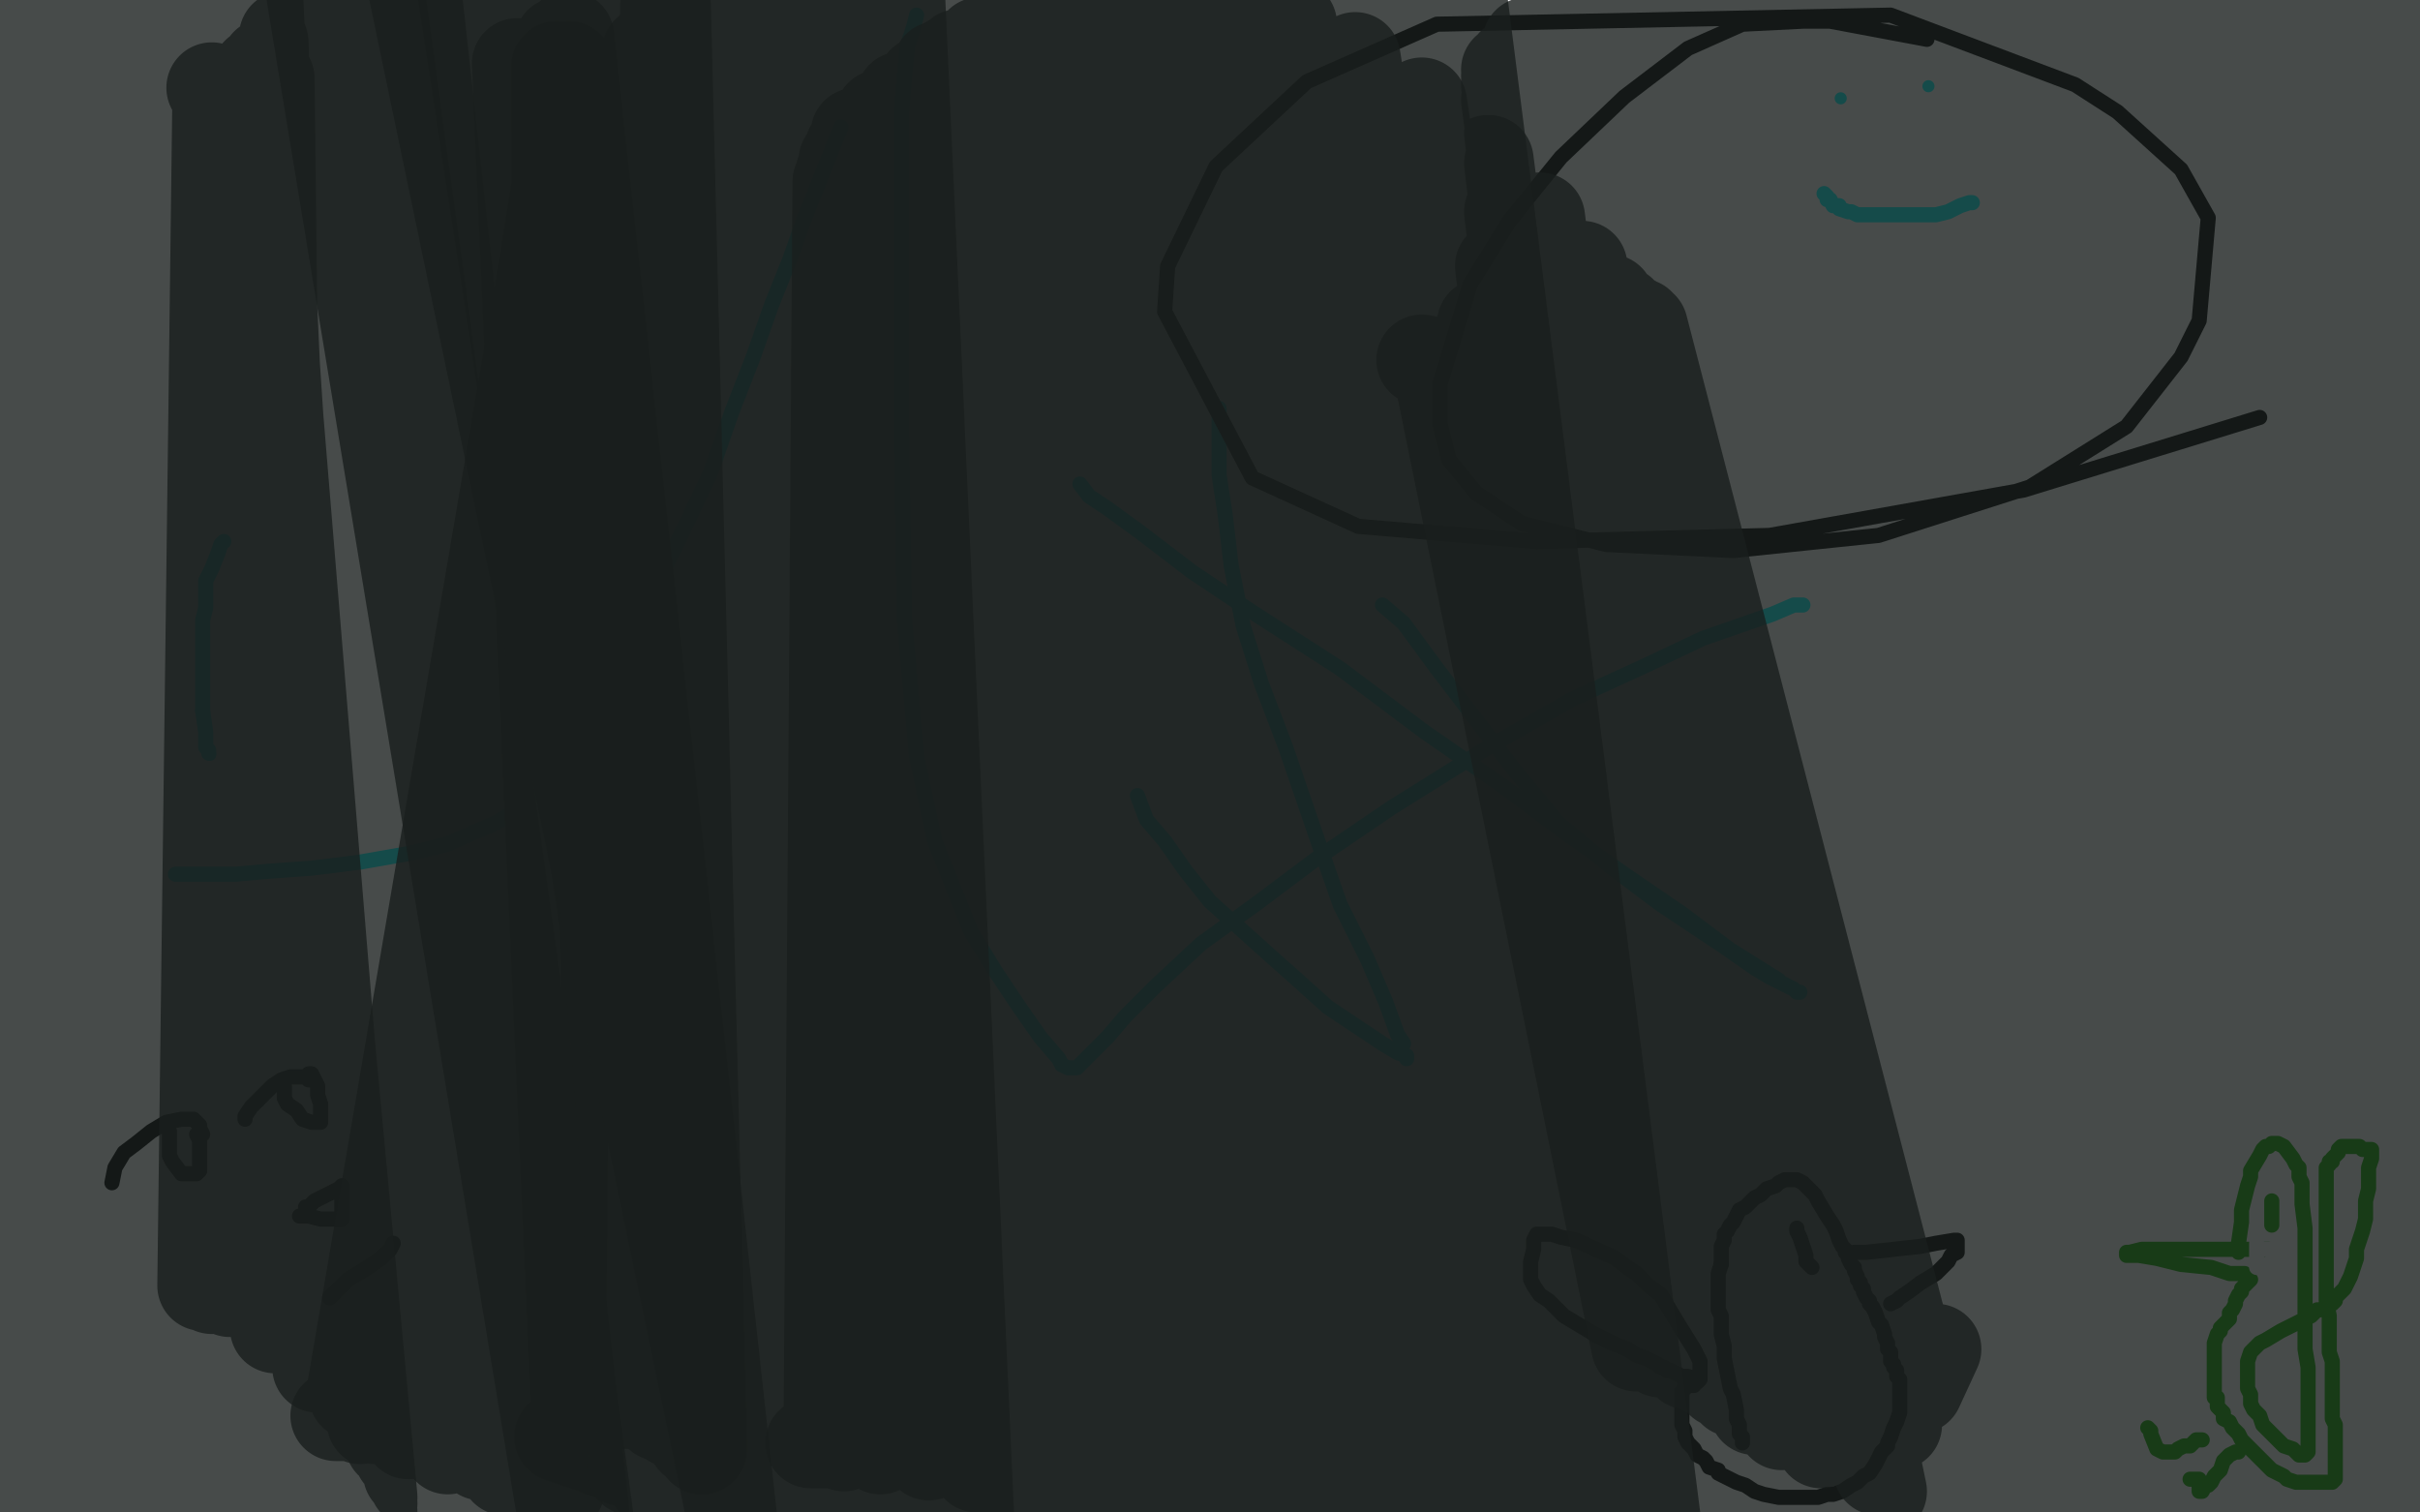 <?xml version="1.0" standalone="no"?>
<!DOCTYPE svg PUBLIC "-//W3C//DTD SVG 1.1//EN"
"http://www.w3.org/Graphics/SVG/1.1/DTD/svg11.dtd">

<svg width="800" height="500" version="1.1" xmlns="http://www.w3.org/2000/svg" xmlns:xlink="http://www.w3.org/1999/xlink" style="stroke-antialiasing: false"><desc>This SVG has been created on https://colorillo.com/</desc><rect x='0' y='0' width='800' height='500' style='fill: rgb(255,255,255); stroke-width:0' /><polyline points="376,263 379,271 379,271 385,278 385,278 392,288 392,288 400,298 400,298 410,307 410,307 420,316 420,316 429,324 429,324 439,333 448,339 457,345 462,348 465,349 465,350" style="fill: none; stroke: #03ffff; stroke-width: 5; stroke-linejoin: round; stroke-linecap: round; stroke-antialiasing: false; stroke-antialias: 0; opacity: 1.0"/>
<polyline points="464,345 462,342 462,342 458,331 458,331 452,317 452,317 443,299 443,299 436,279 436,279 425,247 425,247 417,226 417,226 411,207 407,187 405,170 403,157 403,148 403,142 403,138 403,136 403,135" style="fill: none; stroke: #03ffff; stroke-width: 5; stroke-linejoin: round; stroke-linecap: round; stroke-antialiasing: false; stroke-antialias: 0; opacity: 1.0"/>
<polyline points="457,200 464,206 464,206 475,221 475,221 488,238 488,238 501,255 501,255 515,272 515,272 533,287 533,287 549,299 549,299 561,307 570,313 580,320 585,323 589,325 593,327 594,328 595,328" style="fill: none; stroke: #03ffff; stroke-width: 5; stroke-linejoin: round; stroke-linecap: round; stroke-antialiasing: false; stroke-antialias: 0; opacity: 1.0"/>
<polyline points="588,324 572,314 572,314 556,302 556,302 537,289 537,289 517,275 517,275 497,260 497,260 471,242 471,242 443,221 443,221 415,203 394,189 377,176 366,168 360,164 357,160" style="fill: none; stroke: #03ffff; stroke-width: 5; stroke-linejoin: round; stroke-linecap: round; stroke-antialiasing: false; stroke-antialias: 0; opacity: 1.0"/>
<polyline points="595,200 596,200 596,200 593,200 593,200 586,203 586,203 563,211 563,211 544,220 544,220 520,231 520,231 492,247 492,247 460,267 435,284 415,299 397,312 382,326 372,336 366,343 360,349 358,351 357,352 356,353 355,353 354,353 353,353 351,352 350,350 344,343 337,333 329,321 321,308 309,278 303,250 299,205 298,142 298,90 298,59 298,37 299,25 300,15 302,9 303,5" style="fill: none; stroke: #03ffff; stroke-width: 5; stroke-linejoin: round; stroke-linecap: round; stroke-antialiasing: false; stroke-antialias: 0; opacity: 1.0"/>
<polyline points="278,42 272,57 272,57 266,72 266,72 261,86 261,86 255,101 255,101 249,118 249,118 242,136 242,136 235,156 235,156 226,175 215,197 205,216 197,231 191,243 182,256 177,261 173,265 169,269 164,272 157,275 148,279 136,282 119,285 103,287 89,288 78,289 65,289 58,289" style="fill: none; stroke: #03ffff; stroke-width: 5; stroke-linejoin: round; stroke-linecap: round; stroke-antialiasing: false; stroke-antialias: 0; opacity: 1.0"/>
<polyline points="740,414 740,411 740,411 741,404 741,404 741,400 741,400 742,396 742,396 743,392 743,392 744,389 744,389 744,387 747,382 748,380 749,379 750,379 751,378 752,378 753,378 755,379 758,383 759,385 760,386 760,389 761,391 761,394 761,398 762,406 762,414 762,418 762,427 762,432 762,442 762,446 763,452 763,455 763,464 763,467 763,470 763,471 763,473 763,474 763,475 763,476 763,477 763,478 763,480 762,481 760,481 758,479 755,478 754,477 751,474 749,472 748,471 747,468 745,466 744,464 744,461 743,459 743,453 743,451 743,450 744,447 747,444 749,443 754,440 762,436 764,435 766,433 767,433 769,432 771,431 772,430 772,429 773,428 775,426 776,424 777,422 778,419 779,416 779,413 781,407 782,403 782,397 783,393 783,391 783,388 783,386 784,383 784,382 784,381 784,380 783,380 781,380 780,379 779,379 778,379 777,379 776,379 775,379 774,379 773,380 773,381 772,382 771,383 771,384 770,384 770,385 769,386 769,387 769,388 769,389 769,390 769,391 769,393 769,396 769,400 769,404 769,409 769,410 769,426 769,430 770,435 770,441 770,447 771,450 771,454 771,457 771,461 771,464 771,466 771,469 772,471 772,473 772,474 772,475 772,477 772,478 772,480 772,481 772,482 772,483 772,484 772,485 772,486 772,487 772,488 772,489 771,490 770,490 768,490 765,490 762,490 759,490 756,489 755,488 753,487 751,486 750,485 748,483 746,481 744,479 742,477 741,476 740,474 738,472 737,470 735,469 735,467 734,466 733,465 733,464 733,462 732,462 732,459 732,457 732,456 732,454 732,451 732,449 732,447 732,445 732,444 733,441 734,440 734,439 736,437 737,436 737,434 738,433 739,431 739,430 740,428 741,427 741,426 742,425 744,423 742,421 737,421 731,419 721,418 713,416 707,415 703,415 703,414 704,414 708,413 711,413 715,413 723,413 733,413 740,413 745,413 749,413 750,413" style="fill: none; stroke: #14ae00; stroke-width: 5; stroke-linejoin: round; stroke-linecap: round; stroke-antialiasing: false; stroke-antialias: 0; opacity: 1.0"/>
<polyline points="751,397 751,398 751,398 751,399 751,399 751,400 751,400 751,401 751,401 751,403 751,403 751,404 751,404 751,405" style="fill: none; stroke: #14ae00; stroke-width: 5; stroke-linejoin: round; stroke-linecap: round; stroke-antialiasing: false; stroke-antialias: 0; opacity: 1.0"/>
<polyline points="728,476 726,476 726,476 724,478 724,478 722,478 722,478 720,479 720,479 719,480 719,480 718,480 718,480 716,480 715,480 713,479 711,474 711,473 710,472" style="fill: none; stroke: #14ae00; stroke-width: 5; stroke-linejoin: round; stroke-linecap: round; stroke-antialiasing: false; stroke-antialias: 0; opacity: 1.0"/>
<polyline points="740,480 739,480 739,480 737,481 737,481 735,483 735,483 734,486 734,486 732,488 732,488 731,490 731,490 730,491 729,491 728,493 727,493 727,492 727,491 727,489 726,489 724,489" style="fill: none; stroke: #14ae00; stroke-width: 5; stroke-linejoin: round; stroke-linecap: round; stroke-antialiasing: false; stroke-antialias: 0; opacity: 1.0"/>
<polyline points="746,411 746,412 746,412 746,413 746,413 746,414 746,414 746,415 746,415 746,416 746,416 746,417 746,417 746,418 746,419 747,419 748,419 750,418 751,417 752,416 754,415 754,414 755,414 755,413 754,413 753,413 752,413 751,413 750,413 749,413 748,413" style="fill: none; stroke: #ffffff; stroke-width: 5; stroke-linejoin: round; stroke-linecap: round; stroke-antialiasing: false; stroke-antialias: 0; opacity: 1.0"/>
<polyline points="603,64 604,65 604,65 604,66 604,66 605,66 605,66 606,68 606,68 608,68 608,68 608,69 608,69 611,70 612,70 614,71 616,71 620,71 623,71 626,71 630,71 633,71 637,71 640,71 644,70 648,68 651,67 652,67" style="fill: none; stroke: #03ffff; stroke-width: 5; stroke-linejoin: round; stroke-linecap: round; stroke-antialiasing: false; stroke-antialias: 0; opacity: 1.0"/>
<circle cx="608.5" cy="32.5" r="2" style="fill: #03ffff; stroke-antialiasing: false; stroke-antialias: 0; opacity: 1.0"/>
<circle cx="637.5" cy="28.5" r="2" style="fill: #03ffff; stroke-antialiasing: false; stroke-antialias: 0; opacity: 1.0"/>
<polyline points="576,477 576,476 576,476 576,475 576,475 575,474 575,474 575,472 575,472 575,471 575,471 574,469 574,469 574,466 574,466 573,461 572,459 570,449 570,445 569,441 569,437 569,435 568,433 568,432 568,431 568,426 568,423 568,421 569,418" style="fill: none; stroke: #000000; stroke-width: 5; stroke-linejoin: round; stroke-linecap: round; stroke-antialiasing: false; stroke-antialias: 0; opacity: 1.0"/>
<polyline points="569,418 569,416 569,414 569,412 570,410 570,408 571,407 572,405 573,404 574,402 575,400 577,399 580,396 582,395 584,393 587,392 588,391 590,390 591,390 592,390 593,390 594,390 596,391 597,392 600,395 601,397 604,402 606,405 607,407 608,410 609,412 610,413 610,414 611,415 611,416 612,418 613,419 613,420 614,422 614,423 615,424 615,425 616,426 616,427 617,429 618,430 618,431 619,432 620,434 621,437 622,438 623,441 623,442 624,444 624,446 625,447 625,448 625,450 626,451 626,452 627,453 627,454 627,455 628,456 628,457 628,458 628,459 628,460 628,463 628,465 628,467 627,470 626,472 625,475 624,477 624,478 622,480 621,482 620,484 618,487 616,488 614,490 612,491 609,493 606,494 604,494 601,495 598,495 594,495 591,495 588,495 583,494 580,493 577,491 574,490 572,489 570,488 568,487 568,486 565,485 564,483 563,482 561,481 560,479 559,478 558,477 557,475 557,474 557,473 556,471 556,470 556,469 556,468 556,467 556,466 556,465 556,464 556,463 556,462 556,461 556,460 557,459 557,458 558,458 559,458 560,458 560,457 561,457 562,456 562,455 562,454 562,453 562,452 562,450 560,446 555,438 552,433 549,428 545,425 541,421 538,419 534,416 532,415 521,410 516,409 513,408 509,408 508,408 507,410 507,412 507,413 506,417 506,420 506,423 507,425 509,428 512,430 517,435 522,438 527,441 533,444 538,446 541,448 544,449 546,450 548,451 549,452 550,452 551,453 552,453 554,454 556,455 558,455 561,456" style="fill: none; stroke: #000000; stroke-width: 5; stroke-linejoin: round; stroke-linecap: round; stroke-antialiasing: false; stroke-antialias: 0; opacity: 1.0"/>
<polyline points="594,406 594,407 594,407 595,409 595,409 596,412 596,412 597,415 597,415 597,417 597,417 598,418 598,418 599,419" style="fill: none; stroke: #000000; stroke-width: 5; stroke-linejoin: round; stroke-linecap: round; stroke-antialiasing: false; stroke-antialias: 0; opacity: 1.0"/>
<polyline points="612,415 613,414 613,414 617,414 617,414 626,413 626,413 635,412 635,412 640,411 640,411 646,410 646,410 647,410 647,411 647,412 647,413 647,414 645,415 644,417 640,421 635,424 631,427 628,429 627,430 625,431" style="fill: none; stroke: #000000; stroke-width: 5; stroke-linejoin: round; stroke-linecap: round; stroke-antialiasing: false; stroke-antialias: 0; opacity: 1.0"/>
<polyline points="637,13 605,7 605,7 596,7 596,7 576,8 576,8 558,16 558,16 537,32 537,32 516,52 516,52 499,73 499,73 486,94 476,127 476,140 479,152 488,163 503,173 531,180 573,182 621,177 671,161 703,141 721,118 727,106 730,72 721,56 700,37 686,28 625,5 475,8 432,27 402,55 386,88 385,103 414,158 449,174 508,179 585,177 669,162 747,138" style="fill: none; stroke: #000000; stroke-width: 5; stroke-linejoin: round; stroke-linecap: round; stroke-antialiasing: false; stroke-antialias: 0; opacity: 1.0"/>
<polyline points="74,179 73,180 73,180 72,183 72,183 70,188 70,188 68,192 68,192 68,197 68,197 68,201 68,201 67,205 67,205 67,209 67,213 67,216 67,220 67,223 67,230 67,235" style="fill: none; stroke: #03ffff; stroke-width: 5; stroke-linejoin: round; stroke-linecap: round; stroke-antialiasing: false; stroke-antialias: 0; opacity: 1.0"/>
<circle cx="69.5" cy="249.5" r="2" style="fill: #03ffff; stroke-antialiasing: false; stroke-antialias: 0; opacity: 1.0"/>
<polyline points="67,235 68,242 68,247 69,248 69,249" style="fill: none; stroke: #03ffff; stroke-width: 5; stroke-linejoin: round; stroke-linecap: round; stroke-antialiasing: false; stroke-antialias: 0; opacity: 1.0"/>
<polyline points="37,391 38,386 38,386 41,381 41,381 45,378 45,378 50,374 50,374 55,371 55,371 60,370 60,370 64,370 66,372 66,373 67,375" style="fill: none; stroke: #000000; stroke-width: 5; stroke-linejoin: round; stroke-linecap: round; stroke-antialiasing: false; stroke-antialias: 0; opacity: 1.0"/>
<polyline points="65,375 66,377 66,377 66,380 66,380 66,383 66,383 66,384 66,384 66,387 66,387 65,388 65,388 64,388 64,388 62,388 60,388 57,384 56,382 56,379 56,378 56,376 56,375 56,374" style="fill: none; stroke: #000000; stroke-width: 5; stroke-linejoin: round; stroke-linecap: round; stroke-antialiasing: false; stroke-antialias: 0; opacity: 1.0"/>
<polyline points="81,370 81,369 81,369 83,366 83,366 87,362 87,362 90,359 90,359 93,357 93,357 96,356 96,356 98,356 98,356 99,356 101,356 102,356 102,357 102,356 102,355 103,355 105,359 105,362 106,365 106,367 106,370 106,371 105,371 103,371 100,370 98,367 95,365 94,363 94,362 94,361 94,359" style="fill: none; stroke: #000000; stroke-width: 5; stroke-linejoin: round; stroke-linecap: round; stroke-antialiasing: false; stroke-antialias: 0; opacity: 1.0"/>
<polyline points="101,399 102,399 102,399 104,397 104,397 108,395 108,395 110,394 110,394 112,393 112,393 113,392 113,392 113,393 113,395 113,398 113,400 113,401 113,403 110,403 106,403 102,402 101,402 100,402 99,402" style="fill: none; stroke: #000000; stroke-width: 5; stroke-linejoin: round; stroke-linecap: round; stroke-antialiasing: false; stroke-antialias: 0; opacity: 1.0"/>
<polyline points="130,411 129,413 129,413 126,416 126,416 120,420 120,420 115,423 115,423 112,426 112,426 110,428 110,428 109,429 109,429" style="fill: none; stroke: #000000; stroke-width: 5; stroke-linejoin: round; stroke-linecap: round; stroke-antialiasing: false; stroke-antialias: 0; opacity: 1.0"/>
<polyline points="63,177 66,171 66,171 -4,422 -4,422 68,169 68,169 -3,422 -3,422 71,162 71,162 3,424 3,424 74,151 74,151 15,427 15,427 77,140 77,140 27,433 27,433 79,123 79,123 42,441 42,441 83,108 83,108 53,447 86,92 64,452 89,37 89,466 89,26 94,469 87,14 99,472 85,4 104,474 85,-6 107,478 83,-16 111,480 81,-26 115,485 79,-34 117,488 77,-43 121,491 76,-48 121,493 72,-50 123,495 70,-50 123,497 64,-50 123,500 52,-50 121,501 48,-50 121,503 40,-50 115,506 34,-50 108,510 27,-50 99,514 21,-50 88,520 12,-50 77,524 5,-50 67,529 0,-50 56,535 -7,-50 48,541 -10,-50 39,546 -15,-50 33,553 -20,-50 26,557 -25,-50 18,562 -30,-50 10,566 -36,-50 2,570 -40,-50 -4,573 -44,-50 -11,575 -45,-50 -19,576 -48,-50 -27,578 -50,-50 -39,580 -50,-50 -48,581 -50,-50 -50,582 -50,-50 -50,583 -50,-50 -50,583 -50,-50 -50,583 -50,-50 -50,583 -50,-50 -50,583 -50,-50 -50,583 -50,-50 -50,583 -50,-50" style="fill: none; stroke: #1a1e1d; stroke-width: 30; stroke-linejoin: round; stroke-linecap: round; stroke-antialiasing: false; stroke-antialias: 0; opacity: 0.8"/>
<polyline points="70,29 72,30 72,30 67,425 67,425 74,30 74,30 67,425 67,425 77,30 77,30 68,425 68,425 78,30 78,30 70,426 70,426 78,30 78,30 76,427 78,30 91,439 80,29 105,452 83,27 117,461 85,24 123,470 88,21 129,477 92,17 132,481 94,12 135,487 99,8 137,489 101,2 137,490 105,-4 139,490 106,-10 140,492 109,-18 142,493 112,-23 142,493 113,-27 142,494 114,-31 143,494 116,-33 143,494 118,-35 143,494 120,-35 143,494 120,-36 143,494 121,-37 143,496 121,-36 145,495 121,-36 148,498 121,-36 150,502 121,-36 155,505 121,-36 159,512 121,-36 166,522 121,-36 174,533 121,-36 183,543 121,-36 190,554 121,-36 197,565 121,-35 200,572 121,-35 203,576 121,-35 205,579 121,-35 205,580 121,-34 205,580" style="fill: none; stroke: #1a1e1d; stroke-width: 30; stroke-linejoin: round; stroke-linecap: round; stroke-antialiasing: false; stroke-antialias: 0; opacity: 0.8"/>
<polyline points="111,468 115,468 115,468 185,58 185,58 119,469 119,469 185,56 185,56 124,469 124,469 185,55 185,55 135,474 135,474 186,53 186,53 148,479 148,479 186,48 186,48 159,481 159,481 188,43 167,486 187,38 175,490 188,33 179,491 189,30 182,492 189,26 185,492 189,25 185,492 188,23 185,492 188,22 185,492 184,22" style="fill: none; stroke: #1a1e1d; stroke-width: 30; stroke-linejoin: round; stroke-linecap: round; stroke-antialiasing: false; stroke-antialias: 0; opacity: 0.8"/>
<polyline points="185,475 191,477 191,477 171,21 171,21 194,478 194,478 173,21 173,21 199,480 199,480 174,21 174,21 206,483 206,483 177,21 177,21 216,490 216,490 178,20 178,20 227,497 227,497 182,18 182,18 235,503 235,503 185,16 241,509 185,14 242,512 187,14 243,512 188,13 243,512 188,12" style="fill: none; stroke: #1a1e1d; stroke-width: 30; stroke-linejoin: round; stroke-linecap: round; stroke-antialiasing: false; stroke-antialias: 0; opacity: 0.8"/>
<polyline points="201,463 205,464 205,464 192,56 192,56 206,464 206,464 192,55 192,55 208,464 208,464 194,54 194,54 210,464 210,464 196,52 196,52 214,465 214,465 199,47 199,47 218,468 218,468 204,39 204,39 222,470 222,470 210,28 227,473 214,17 229,476 219,10 232,478 220,3 232,479 220,2" style="fill: none; stroke: #1a1e1d; stroke-width: 30; stroke-linejoin: round; stroke-linecap: round; stroke-antialiasing: false; stroke-antialias: 0; opacity: 0.8"/>
<polyline points="193,499 193,499 193,499 138,1 193,499 132,-1 192,500 126,-1 191,501 121,-1 191,501 116,-1 191,501 113,-1 190,501 110,-2 189,501 107,-2 188,501 105,-2 188,501 103,-2 187,501 103,-2 186,501 103,-2" style="fill: none; stroke: #1a1e1d; stroke-width: 30; stroke-linejoin: round; stroke-linecap: round; stroke-antialiasing: false; stroke-antialias: 0; opacity: 0.8"/>
<polyline points="209,486 213,484 213,484 183,28 183,28 214,484 214,484 181,24 181,24 215,484 215,484 177,21 177,21 218,486 218,486 175,15 175,15 224,490 224,490 172,10 172,10 229,496 229,496 170,4 170,4 235,502 235,502 168,0 241,510 168,-3 245,514 167,-8 249,519 164,-14 253,522 161,-22 253,525 159,-28 254,529 157,-32 254,532 155,-34 254,532 155,-36 254,532 154,-37 254,534 154,-36 254,536 154,-37 254,538 154,-38 254,540 154,-38 254,542 153,-39 254,543 151,-40 254,545 151,-41 253,548 149,-41 250,552 148,-41 247,555 148,-42 245,557 148,-42 243,559 147,-42 242,561 147,-42 241,562 147,-42 240,563 147,-42 240,564 147,-42 240,565 147,-42 240,568 149,-40 242,570 154,-38 244,573 166,-33 246,575 183,-29 249,578 198,-21 252,581 210,-18 257,585 218,-14 261,586 226,-11 265,587 232,-10 269,588 238,-9 271,588 240,-9 273,587 242,-9 275,587 242,-9 279,587 242,-9 282,587 243,-10 286,586 245,-10 290,586 247,-12 294,586 249,-14 299,585 253,-15 302,584 253,-17 305,584 257,-18 307,584 260,-20 309,584 263,-20 311,584 265,-21 310,584 268,-22 314,584 272,-22 315,584 275,-22 317,584 280,-23 318,584 284,-25 320,584 290,-26 322,584 292,-29 324,584 295,-31 324,584 296,-33" style="fill: none; stroke: #1a1e1d; stroke-width: 30; stroke-linejoin: round; stroke-linecap: round; stroke-antialiasing: false; stroke-antialias: 0; opacity: 0.8"/>
<polyline points="268,477 274,477 274,477 277,60 277,60 279,478 279,478 278,59 278,59 291,479 291,479 278,59 278,59 307,481 307,481 278,57 278,57 323,485 323,485 279,53 279,53 334,488 334,488 281,49 343,491 283,44 353,491 291,38 358,492 298,32 362,492 305,27 365,492 310,22 367,493 314,20 368,493 317,18 370,493 322,16 373,496 324,14 380,500 326,14 386,505 328,13 390,508 332,11 396,511 338,9 401,513 342,7 407,517 350,3 415,521 358,0 425,526 365,-4 434,532 374,-7 446,539 383,-11 457,544 390,-16 468,550 396,-18 481,555 406,-22 495,562 417,-28 511,567 428,-35 528,576 441,-45 543,583 457,-50 556,587 473,-50 558,587 477,-50" style="fill: none; stroke: #1a1e1d; stroke-width: 30; stroke-linejoin: round; stroke-linecap: round; stroke-antialiasing: false; stroke-antialias: 0; opacity: 0.8"/>
<polyline points="470,119 475,120 475,120 541,445 541,445 479,120 479,120 541,445 541,445 490,107 490,107 542,445 542,445 496,88 496,88 544,445 544,445 499,70 499,70 547,446 547,446 499,54 499,54 549,447 549,447 499,44 499,44 554,448 498,33 558,451 498,28 563,453 498,27 569,457 498,25 573,460 498,23 580,466 500,21 589,471 505,14 602,477 514,7 621,486 524,1 637,492 536,-4 652,498 551,-8 669,502 569,-10 691,510 594,-11 721,519 623,-14 755,530 652,-16 782,540 676,-19 805,546 696,-23 823,551 720,-25 833,553 741,-30 850,557 770,-35 870,562 796,-41 896,571 821,-48 921,581 845,-50 949,592 867,-50 978,602 887,-50 1005,613 908,-50 1036,632 939,-50 1068,660 948,-50 1084,670" style="fill: none; stroke: #1a1e1d; stroke-width: 30; stroke-linejoin: round; stroke-linecap: round; stroke-antialiasing: false; stroke-antialias: 0; opacity: 0.8"/>
<polyline points="640,446 634,459 634,459 543,108 543,108 627,471 627,471 542,108 542,108 622,493 622,493 542,108 542,108 617,512 617,512 542,107 542,107 612,527 612,527 540,106 540,106 609,539 609,539 538,105 605,546 536,103 597,556 532,99 584,567 523,88 573,577 509,72 560,584 492,53 550,591 470,34 538,594 448,19 528,597 427,8 517,597 405,-2 507,598 389,-8 493,597 375,-12 476,596 361,-17 457,593 350,-19 437,590 334,-23 418,587 318,-27 400,586 303,-30 385,586 292,-32 373,586 282,-33 361,585 273,-33 350,584 267,-34 338,584 261,-35 327,584 252,-37 319,584 242,-41 313,584 231,-44 308,585 220,-47 302,586 210,-50 299,586 197,-50 294,586 185,-50 291,586 175,-50 287,586 164,-50 283,586 155,-50 279,586 149,-50 277,586 143,-50 273,586 137,-50 268,586 132,-50 263,584 130,-50 259,583 127,-50" style="fill: none; stroke: #1a1e1d; stroke-width: 30; stroke-linejoin: round; stroke-linecap: round; stroke-antialiasing: false; stroke-antialias: 0; opacity: 0.8"/>
</svg>
